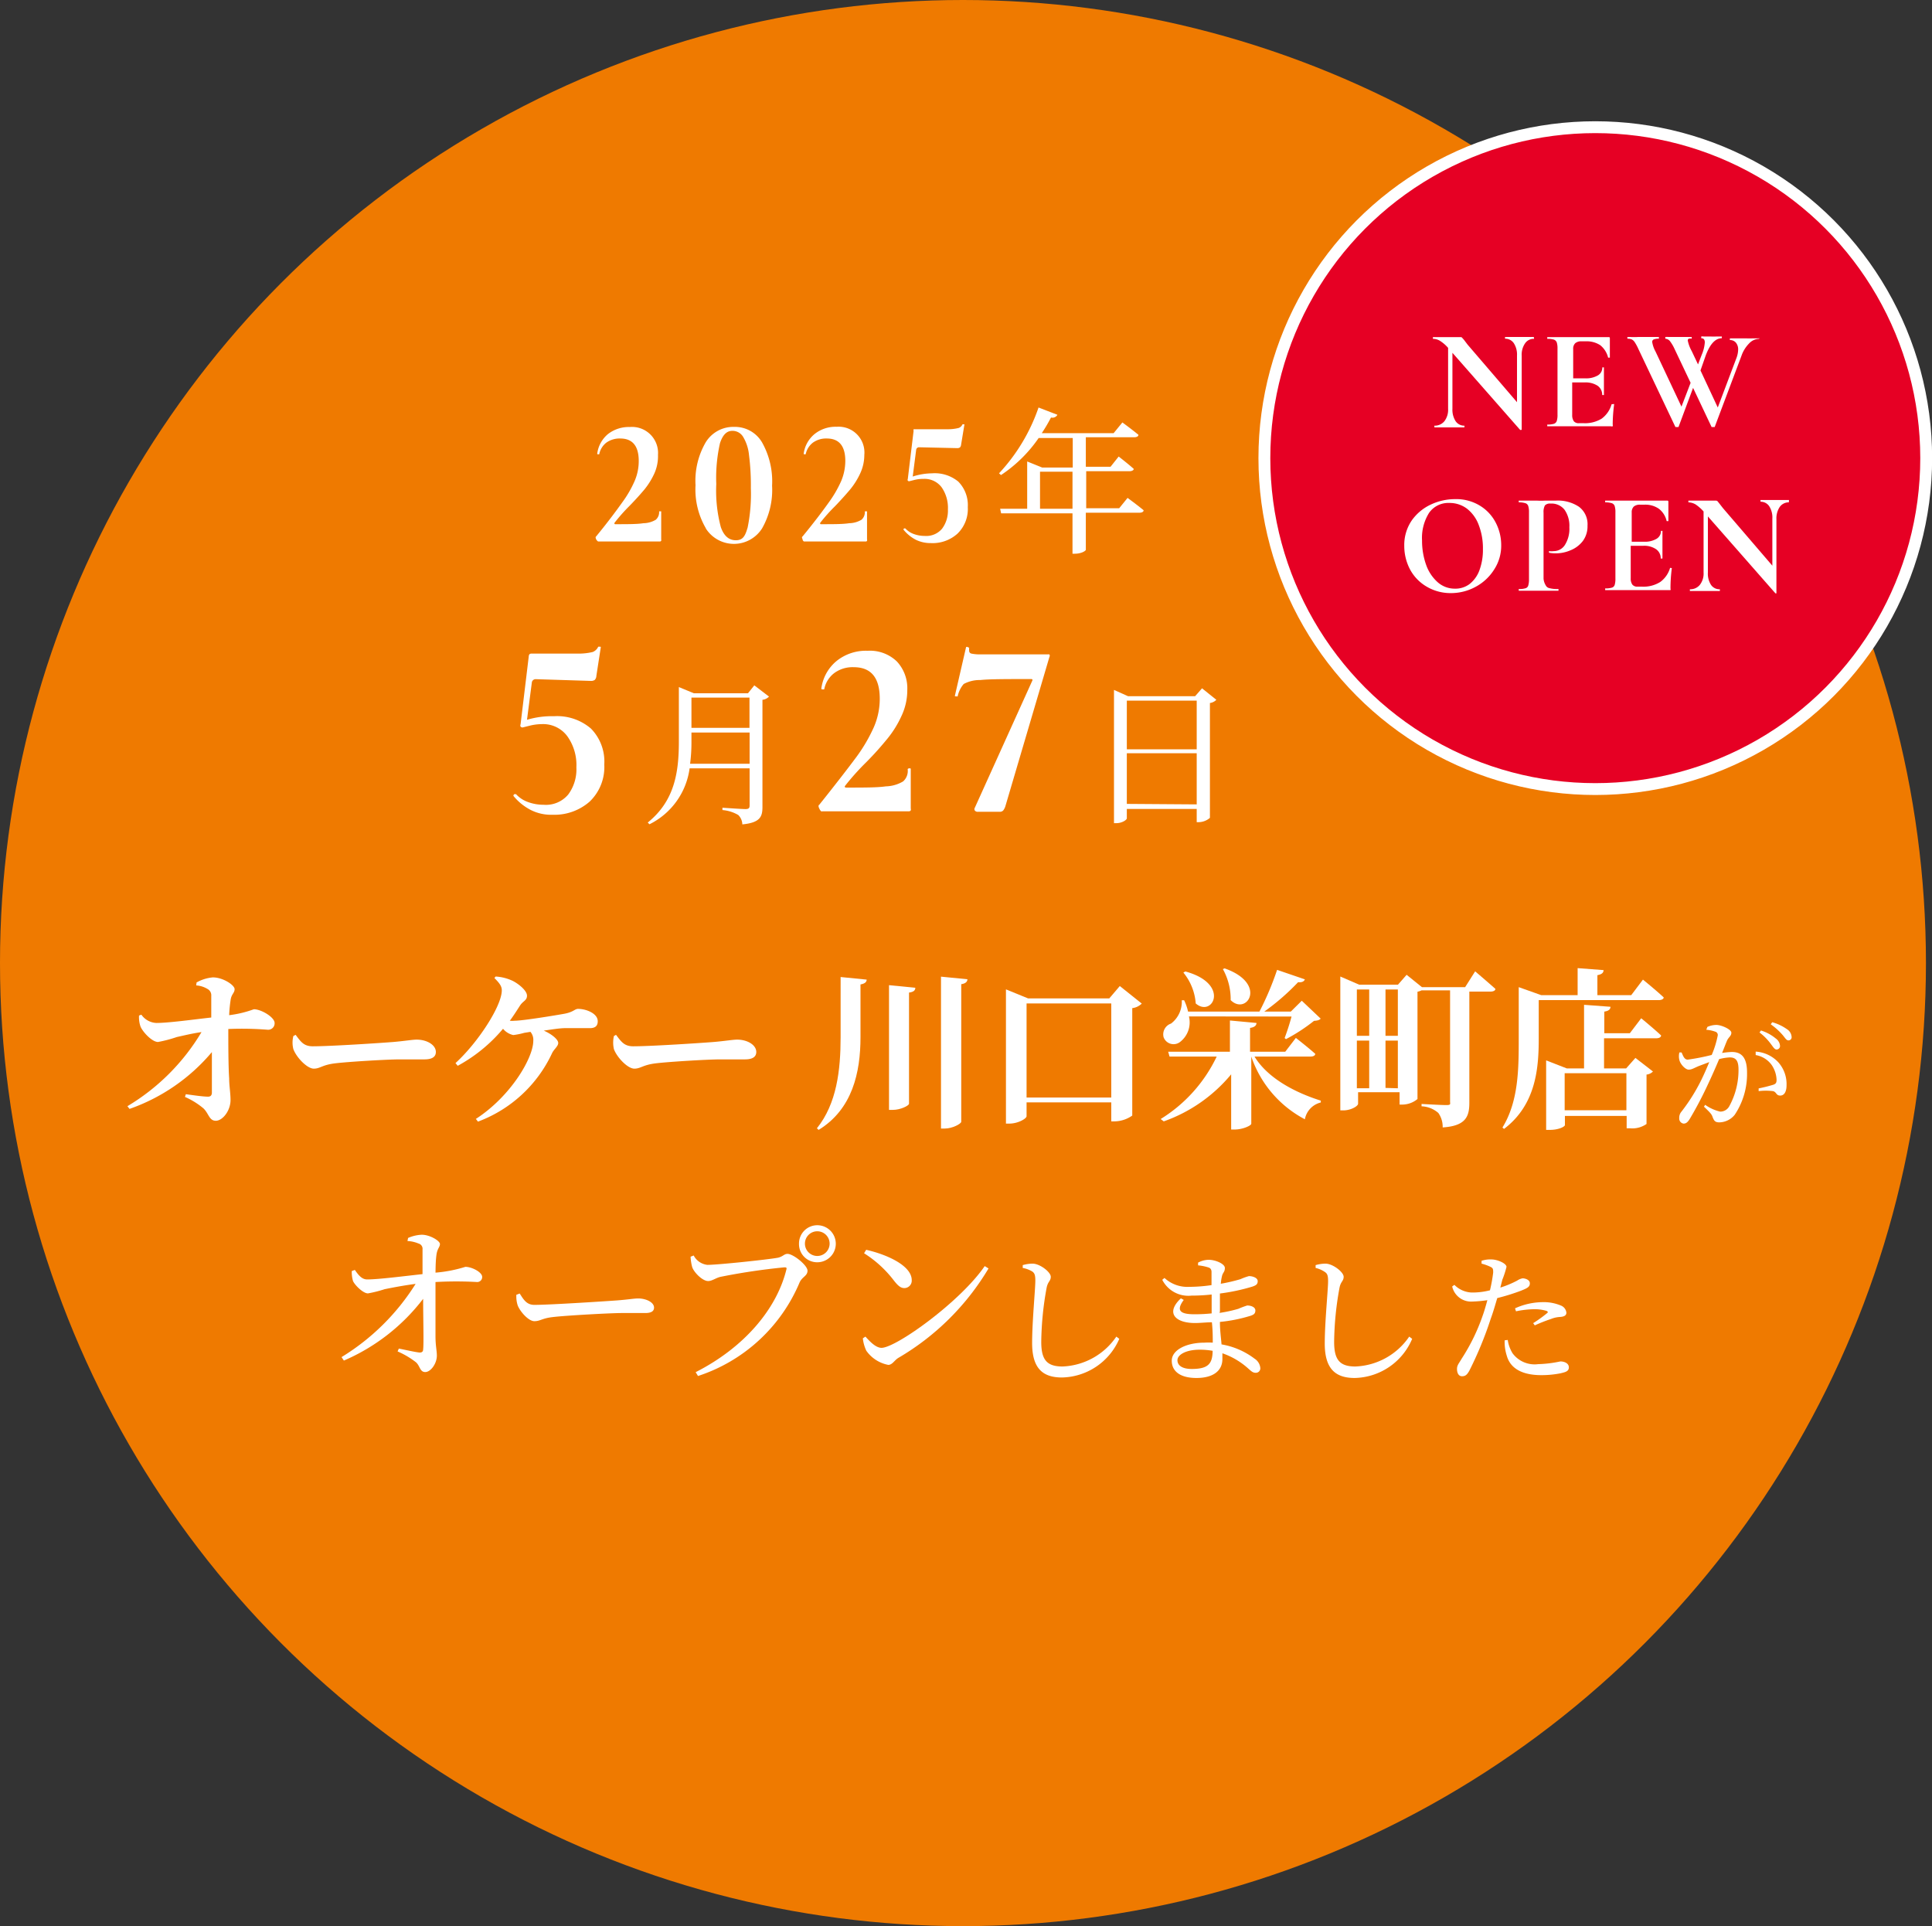 <svg xmlns="http://www.w3.org/2000/svg" viewBox="0 0 156.47 155.98"><rect x="0" y="0" width="156.47" height="155.98" fill="#333333" stroke="none"/><defs><style>.cls-1{fill:#ef7a00;}.cls-2{fill:#e60024;stroke:#fff;stroke-miterlimit:10;stroke-width:0.96px;}.cls-3{fill:#fff;}</style></defs><title>アセット 41</title><g id="レイヤー_2" data-name="レイヤー 2"><g id="文字"><circle class="cls-1" cx="77.99" cy="77.99" r="77.99"/><circle class="cls-2" cx="129.2" cy="37.1" r="26.8"/><path class="cls-3" d="M15.92,79.56a3.26,3.26,0,0,1,1.32-.41c.83,0,1.76.63,1.76.95s-.25.39-.32.86a11.21,11.21,0,0,0-.12,1.25,8.91,8.91,0,0,0,2-.48c.6,0,1.68.65,1.68,1.11a.52.52,0,0,1-.55.55,26.39,26.39,0,0,0-3.2-.06c0,1.13,0,3,.07,4,0,.6.11,1.17.11,1.75,0,.88-.65,1.68-1.19,1.68s-.56-.57-1-1a6.22,6.22,0,0,0-1.5-.93l.07-.22c.67.09,1.33.19,1.79.2.19,0,.3-.08.32-.29,0-.44,0-1.82,0-3.32a15.33,15.33,0,0,1-6.67,4.6l-.17-.22a17.32,17.32,0,0,0,6-6c-.77.11-1.45.28-2,.4a10.58,10.58,0,0,1-1.52.4c-.5,0-1.25-.83-1.42-1.25a2.34,2.34,0,0,1-.12-.89l.19-.07a1.56,1.56,0,0,0,1.21.67c1,0,3-.28,4.45-.44,0-.54,0-1.29,0-1.75a.58.58,0,0,0-.3-.56,2,2,0,0,0-.92-.29Z"/><path class="cls-3" d="M23.94,83.8c.42.55.65.93,1.39.93,1.49,0,5.68-.28,6.53-.35s1.55-.19,1.88-.19c.84,0,1.56.43,1.56,1,0,.41-.33.6-.92.6s-1,0-2,0-4.17.19-5.24.32-1.2.43-1.73.43-1.4-.9-1.65-1.58a2.11,2.11,0,0,1,0-1.06Z"/><path class="cls-3" d="M40.14,79.08a3.73,3.73,0,0,1,1.4.36c.5.26,1.14.79,1.14,1.19s-.32.42-.57.81-.53.83-.82,1.22a1.84,1.84,0,0,0,.39,0c.65,0,3.22-.42,4-.56s.86-.4,1.14-.4c.64,0,1.59.36,1.59,1,0,.3-.12.56-.64.56s-1.31,0-2,0c-.44,0-1.09.11-1.73.2.68.3,1.17.73,1.17,1s-.35.51-.5.83a10.76,10.76,0,0,1-6,5.54l-.17-.22c2.82-1.82,4.65-4.94,4.65-6.32a1,1,0,0,0-.23-.73l-.5.08a5.82,5.82,0,0,1-.89.18,1.49,1.49,0,0,1-.83-.51,12.67,12.67,0,0,1-3.67,3l-.18-.22c1.82-1.66,3.75-4.63,3.75-5.89,0-.33-.17-.57-.6-1Z"/><path class="cls-3" d="M49.89,83.8c.42.55.66.93,1.39.93,1.49,0,5.68-.28,6.53-.35s1.55-.19,1.89-.19c.83,0,1.55.43,1.55,1,0,.41-.33.6-.91.6s-1,0-2,0-4.16.19-5.23.32-1.21.43-1.74.43-1.4-.9-1.65-1.58a2.37,2.37,0,0,1,0-1.06Z"/><path class="cls-3" d="M70.19,79.33c0,.19-.14.33-.5.39V84c0,2.86-.66,5.83-3.39,7.5l-.14-.13c1.61-2,1.92-4.72,1.92-7.37V79.12Zm3.94.66c0,.2-.12.34-.51.39v9c0,.15-.68.5-1.31.5H72V79.78Zm4.22-.69c0,.19-.14.35-.5.4V90.84c0,.16-.71.55-1.33.55h-.31V79.09Z"/><path class="cls-3" d="M92.47,81.27a1.32,1.32,0,0,1-.77.37v8.7a2.57,2.57,0,0,1-1.44.47H90V89.27H83.14v1.12c0,.2-.7.6-1.39.6h-.28V80.12l1.79.73h6.58l.85-1ZM90,88.88V81.26H83.14v7.62Z"/><path class="cls-3" d="M101.6,85.56c1.09,1.79,3.36,2.94,5.37,3.57l0,.15a1.72,1.72,0,0,0-1.29,1.36,9,9,0,0,1-4.34-5.08h0V91c0,.15-.7.47-1.34.47h-.29V87a12.49,12.49,0,0,1-5.46,3.81L94,90.62a12,12,0,0,0,4.54-5.06H94.72l-.11-.39h5V82.64l2.15.2c0,.19-.14.35-.52.4v1.93h2.85l.86-1.12s1,.78,1.57,1.29c0,.15-.18.22-.37.22Zm-5.31-3.25a2,2,0,0,1-.76,2.1A.86.86,0,0,1,94.24,84a.92.92,0,0,1,.6-1.11A2.21,2.21,0,0,0,95.71,81h.19a4.21,4.21,0,0,1,.32.92H102a23.72,23.72,0,0,0,1.43-3.38l2.25.77c-.07.17-.23.26-.55.23a18.66,18.66,0,0,1-2.74,2.38h2.15l.89-.88,1.53,1.45c-.11.12-.25.16-.54.18a14.33,14.33,0,0,1-2.27,1.48l-.11-.09a17.87,17.87,0,0,0,.56-1.74ZM96,78.67c3.68,1,2.2,3.77.84,2.59a4.45,4.45,0,0,0-1-2.5Zm3.18-.25c3.52,1.24,1.78,3.86.49,2.57a5,5,0,0,0-.63-2.51Z"/><path class="cls-3" d="M119.47,78.66s1,.85,1.64,1.42c0,.15-.19.22-.39.22H119v9c0,1.1-.27,1.88-2.16,2a1.94,1.94,0,0,0-.35-1.17,2.18,2.18,0,0,0-1.36-.54v-.19s1.6.09,2,.09.31-.09.31-.29v-9h-2.31l0,0a1.4,1.4,0,0,1-.33.11V89a1.94,1.94,0,0,1-1.22.45h-.23v-1h-3.36v.93c0,.19-.57.54-1.2.54h-.24V79.08l1.53.66h3.14l.7-.8,1.24,1h3.5Zm-9.58,1.47v3.75h1V80.13Zm0,8h1V84.27h-1Zm2.32-8v3.75h1V80.13Zm1,8V84.27h-1V88.1Z"/><path class="cls-3" d="M133.06,79.33s1.06.86,1.68,1.44c0,.15-.21.22-.4.22h-9.72v3.07c0,2.32-.17,5.36-2.81,7.36l-.13-.11C123,89.17,123,86.49,123,84.06V79.94l1.83.65h2.94V78.4l2.1.16c0,.2-.12.34-.5.41v1.62h2.74Zm-.14,3.13s1,.82,1.61,1.39c0,.16-.19.23-.38.23h-4.24v2.44h1.79l.75-.85,1.42,1.1a.83.83,0,0,1-.52.25v4a2,2,0,0,1-1.33.35h-.28v-1h-5v.74c0,.11-.46.39-1.24.39h-.28V85.87l1.67.65h1.4V81.37l2.14.16c0,.2-.14.34-.5.39v1.75H132Zm-6.2,4.45v3h5v-3Z"/><path class="cls-3" d="M138.28,83.16A1.81,1.81,0,0,1,139,83c.42,0,1.22.36,1.22.63s-.23.36-.35.64-.23.58-.4,1a6,6,0,0,1,.79-.08c.77,0,1.23.43,1.23,1.66a5.94,5.94,0,0,1-1,3.43,1.64,1.64,0,0,1-1.25.61c-.35,0-.43-.14-.56-.49-.07-.17-.15-.28-.68-.78l.1-.15a3.49,3.49,0,0,0,1.21.55.83.83,0,0,0,.76-.47,6.09,6.09,0,0,0,.73-2.92c0-.68-.17-1-.71-1a4.1,4.1,0,0,0-.86.14c-.28.67-.62,1.44-.92,2.07a30.27,30.27,0,0,1-1.47,2.79c-.18.28-.31.36-.49.36a.41.41,0,0,1-.35-.45.74.74,0,0,1,.18-.52,14.79,14.79,0,0,0,1.56-2.47c.23-.46.47-1,.69-1.54l-.85.32c-.41.17-.56.29-.82.29s-.67-.43-.75-.78a1.27,1.27,0,0,1,0-.61l.18,0c.13.29.22.58.5.58a17.44,17.44,0,0,0,1.94-.38,7.79,7.79,0,0,0,.49-1.59.28.28,0,0,0-.16-.28,2.94,2.94,0,0,0-.77-.17Zm3.91,2A2.74,2.74,0,0,1,144,86a2.65,2.65,0,0,1,.69,1.89c0,.47-.16.83-.51.83s-.29-.29-.59-.36a4.85,4.85,0,0,0-1.16,0l0-.22a12.31,12.31,0,0,0,1.2-.3c.21-.08.26-.18.25-.44a2.29,2.29,0,0,0-.39-1.15,2,2,0,0,0-1.3-.81Zm.43-1.71a3.51,3.51,0,0,1,1.2.65.8.8,0,0,1,.34.58.28.28,0,0,1-.28.31c-.16,0-.28-.21-.47-.46a4.55,4.55,0,0,0-.91-.92Zm.91-.67a3.84,3.84,0,0,1,1.2.57.79.79,0,0,1,.37.62.25.25,0,0,1-.27.28c-.16,0-.27-.22-.48-.46a5.26,5.26,0,0,0-.94-.84Z"/><path class="cls-3" d="M33.05,100.25a3.12,3.12,0,0,1,1.1-.26c.68,0,1.48.5,1.48.75s-.21.36-.28.86-.07,1-.08,1.46a11.08,11.08,0,0,0,2.42-.47c.54,0,1.36.44,1.36.81a.4.4,0,0,1-.41.42,29.47,29.47,0,0,0-3.37,0c0,1.24,0,3.35,0,4.38,0,.79.11,1.16.11,1.58,0,.65-.5,1.33-.94,1.33s-.42-.5-.75-.79a6.73,6.73,0,0,0-1.49-.88l.1-.23c.58.11,1.28.28,1.68.32.18,0,.28-.06.29-.24.06-.54,0-2.46,0-4.11a16.05,16.05,0,0,1-6.42,5l-.19-.28a18.42,18.42,0,0,0,6-5.93c-1,.13-1.86.3-2.51.43a9.78,9.78,0,0,1-1.35.34c-.4,0-1.07-.68-1.21-1a2.61,2.61,0,0,1-.1-.81l.25-.09c.34.5.61.77,1,.77.91,0,3-.27,4.48-.43,0-.68,0-1.48,0-2a.44.44,0,0,0-.33-.48,2.57,2.57,0,0,0-.89-.2Z"/><path class="cls-3" d="M42.09,104.75c.32.5.56.92,1.19.92,1.3,0,6-.31,6.67-.36.93-.07,1.39-.16,1.74-.16.62,0,1.28.3,1.28.74,0,.28-.21.44-.71.44l-1.88,0c-.91,0-4.59.2-5.63.33-.86.1-1,.33-1.47.33s-1.14-.75-1.35-1.27a2.32,2.32,0,0,1-.11-.87Z"/><path class="cls-3" d="M57.29,102.43c.88,0,5-.44,5.72-.58.42-.1.49-.31.77-.31.47,0,1.62.93,1.62,1.36s-.43.49-.64.95a13.46,13.46,0,0,1-8.23,7.58l-.19-.31c3.93-2,6.54-5.09,7.34-8.28.06-.19,0-.21-.15-.21a51.91,51.91,0,0,0-5.18.77c-.38.09-.68.34-1,.34-.47,0-1.16-.72-1.29-1.13a3.81,3.81,0,0,1-.13-.84l.25-.1A1.43,1.43,0,0,0,57.29,102.43Zm7.42-1.72a1.48,1.48,0,0,1,1.48-1.49,1.49,1.49,0,1,1,0,3A1.47,1.47,0,0,1,64.71,100.71Zm.48,0a1,1,0,1,0,1-1A1,1,0,0,0,65.19,100.71Z"/><path class="cls-3" d="M79.75,102.53l.31.19a20.59,20.59,0,0,1-7.3,7.24c-.32.19-.49.57-.82.57a2.82,2.82,0,0,1-1.78-1.15,3.17,3.17,0,0,1-.28-1l.21-.14c.39.43.85.91,1.31.91C72.59,109.13,77.77,105.42,79.75,102.53Zm-9.6-1.32c1.68.38,3.69,1.28,3.69,2.46a.6.6,0,0,1-.6.64c-.29,0-.51-.18-.86-.63a9.17,9.17,0,0,0-2.4-2.19Z"/><path class="cls-3" d="M82.83,102.68v-.23a3,3,0,0,1,.79-.12c.61,0,1.48.69,1.48,1.06s-.24.37-.34.92a25.59,25.59,0,0,0-.43,4.35c0,1.42.42,2,1.72,2a5.53,5.53,0,0,0,4.36-2.42l.24.18A5.17,5.17,0,0,1,86,111.55c-1.58,0-2.41-.77-2.41-2.79,0-1.75.26-4.34.26-5.06,0-.46-.07-.61-.26-.74A2.31,2.31,0,0,0,82.83,102.68Z"/><path class="cls-3" d="M98.77,106.32a11.16,11.16,0,0,0,1.52-.33,6.87,6.87,0,0,1,.72-.27c.31,0,.66.13.66.4s-.15.35-.38.43a12.37,12.37,0,0,1-2.49.5c0,.71.09,1.29.13,1.82a6.11,6.11,0,0,1,2.68,1.16,1,1,0,0,1,.46.74.36.36,0,0,1-.37.4c-.23,0-.35-.12-.58-.32A6.07,6.07,0,0,0,99,109.59c0,.16,0,.31,0,.46,0,1-.8,1.54-2.1,1.54s-2-.53-2-1.4,1.18-1.46,2.64-1.46a5.07,5.07,0,0,1,.68,0c0-.46,0-1-.07-1.65-.46,0-.92.06-1.37.06-1.59,0-2.41-.81-1.14-2l.23.13c-.67.9-.23,1.16.87,1.16a12.94,12.94,0,0,0,1.39-.07v-.48c0-.33,0-.69,0-1.05a14.84,14.84,0,0,1-1.63.09,2.37,2.37,0,0,1-2.37-1.28l.18-.15a2.73,2.73,0,0,0,2,.72,12.47,12.47,0,0,0,1.81-.14c0-.52,0-1,0-1.06s0-.3-.25-.37a3.74,3.74,0,0,0-.84-.17l0-.22a1.85,1.85,0,0,1,.86-.23c.56,0,1.31.33,1.31.66s-.16.36-.23.65-.07.38-.1.63a14.48,14.48,0,0,0,1.59-.37,4.86,4.86,0,0,1,.69-.25c.29,0,.71.13.71.41s-.18.35-.43.44a16.13,16.13,0,0,1-2.63.56c0,.42,0,.9,0,1.44Zm-.56,3.07a6,6,0,0,0-1.06-.09c-1.08,0-1.79.4-1.79.85s.43.71,1.15.71C97.83,110.86,98.2,110.46,98.21,109.39Z"/><path class="cls-3" d="M106.55,102.68v-.23a3,3,0,0,1,.79-.12c.61,0,1.48.69,1.48,1.06s-.24.37-.34.92a25.59,25.59,0,0,0-.43,4.35c0,1.42.42,2,1.71,2a5.53,5.53,0,0,0,4.37-2.42l.24.18a5.17,5.17,0,0,1-4.66,3.17c-1.58,0-2.42-.77-2.42-2.79,0-1.75.27-4.34.27-5.06,0-.46-.07-.61-.27-.74A2.16,2.16,0,0,0,106.55,102.68Z"/><path class="cls-3" d="M121.51,104.27a7.88,7.88,0,0,0,1.37-.57,1.15,1.15,0,0,1,.43-.18c.22,0,.59.12.59.4s-.16.38-.71.6a16.83,16.83,0,0,1-1.93.6c-.16.54-.33,1.14-.53,1.68A29.57,29.57,0,0,1,119,111c-.17.3-.3.45-.59.45s-.41-.28-.41-.59.16-.45.37-.82a15.81,15.81,0,0,0,1.71-3.5c.14-.38.26-.82.38-1.25a10.1,10.1,0,0,1-1.2.11,1.57,1.57,0,0,1-1.65-1.22l.18-.13a2.08,2.08,0,0,0,1.41.62,5.75,5.75,0,0,0,1.47-.18,12.49,12.49,0,0,0,.26-1.43c0-.28,0-.37-.24-.48a3.86,3.86,0,0,0-.7-.25v-.23a2.26,2.26,0,0,1,.79-.11c.5,0,1.22.32,1.23.6a7.55,7.55,0,0,1-.34,1.05Zm.6,4.24a2.83,2.83,0,0,0,.39,1.08,2.22,2.22,0,0,0,2.07.88,9.79,9.79,0,0,0,1.8-.22c.33,0,.69.15.69.48s-.3.39-.67.48a7.86,7.86,0,0,1-1.57.15c-1.46,0-2.49-.49-2.79-1.58a3.67,3.67,0,0,1-.17-1.24Zm.59-2.56a5.52,5.52,0,0,1,2.19-.5,3.61,3.61,0,0,1,1.54.28.7.7,0,0,1,.43.57c0,.24-.2.33-.54.35a2.21,2.21,0,0,0-.7.16,12.87,12.87,0,0,0-1.32.52l-.13-.18a10.72,10.72,0,0,0,1.15-.83c.08-.07,0-.13-.06-.16a3.35,3.35,0,0,0-1-.14,7.82,7.82,0,0,0-1.48.17Z"/><path class="cls-3" d="M124.24,27.37s0,.07,0,.07a.83.83,0,0,0-.73.37,1.61,1.61,0,0,0-.27,1v6s0,0-.06,0a.08.08,0,0,1-.07,0l-5.48-6.24v4.54a1.71,1.71,0,0,0,.26,1,.83.83,0,0,0,.71.36s0,0,0,.07,0,.07,0,.07h-.5l-.63,0-.73,0h-.57s0,0,0-.07,0-.07,0-.07a1,1,0,0,0,.81-.36,1.52,1.52,0,0,0,.3-1V28.17a3,3,0,0,0-.66-.57,1.07,1.07,0,0,0-.57-.16s0,0,0-.07,0-.07,0-.07h2.22c.07,0,.11,0,.14.05a2.16,2.16,0,0,1,.17.19l.28.37,4,4.66V28.79a1.69,1.69,0,0,0-.26-1,.83.83,0,0,0-.71-.36s0,0,0-.07,0-.07,0-.07h.5c.25,0,.46,0,.63,0s.38,0,.66,0h.52S124.24,27.32,124.24,27.37Z"/><path class="cls-3" d="M130.67,32.72h.06l0,0a12.83,12.83,0,0,0-.12,1.66.26.26,0,0,1,0,.14.21.21,0,0,1-.14,0h-5.16s0,0,0-.07,0-.07,0-.07a1.73,1.73,0,0,0,.54-.06.37.37,0,0,0,.23-.23,1.63,1.63,0,0,0,.06-.52V28.24a1.6,1.6,0,0,0-.06-.51.39.39,0,0,0-.24-.23,1.7,1.7,0,0,0-.53-.06s0,0,0-.07,0-.07,0-.07h4.95c.08,0,.12,0,.12.1l0,1.56-.06,0c-.05,0-.07,0-.08,0a1.87,1.87,0,0,0-.63-1,2,2,0,0,0-1.17-.32h-.35a.74.74,0,0,0-.51.15.61.61,0,0,0-.17.47v2.38h1a1.88,1.88,0,0,0,1-.24.73.73,0,0,0,.36-.65s0,0,.07,0,.06,0,.06,0v1.61q0,.41,0,.63s0,0-.08,0-.06,0-.06,0a.89.89,0,0,0-.37-.75,1.79,1.79,0,0,0-1.06-.27h-1V33.6a.87.87,0,0,0,.13.51.49.49,0,0,0,.41.16h.39a2.57,2.57,0,0,0,1.46-.37,2.19,2.19,0,0,0,.8-1.16S130.64,32.72,130.67,32.72Z"/><path class="cls-3" d="M142.47,27.37s0,.07,0,.07a1.13,1.13,0,0,0-.81.37,2.68,2.68,0,0,0-.62,1l-2.17,5.77s0,0-.12,0-.12,0-.13,0l-1.5-3.17-1.18,3.17s0,0-.12,0-.13,0-.13,0l-3-6.32a3.92,3.92,0,0,0-.29-.54.65.65,0,0,0-.24-.23.9.9,0,0,0-.36-.06s0,0,0-.07,0-.07,0-.07h.25a5.08,5.08,0,0,0,.6,0c.52,0,1,0,1.32,0h.38s0,0,0,.07,0,.07,0,.07a1,1,0,0,0-.42.06.21.21,0,0,0-.12.21,2.38,2.38,0,0,0,.27.77l2.1,4.46.74-1.93-1.3-2.74a3.27,3.27,0,0,0-.37-.63.52.52,0,0,0-.38-.2s0,0,0-.07,0-.07,0-.07a1.47,1.47,0,0,1,.28,0h.45c.44,0,.81,0,1.11,0h.3s0,0,0,.07,0,.07,0,.07a.49.49,0,0,0-.24,0,.15.15,0,0,0-.08.15,2.88,2.88,0,0,0,.32.85l.51,1.08.3-.78a3.09,3.09,0,0,0,.25-1c0-.23-.1-.34-.29-.34,0,0,0,0,0-.07s0-.07,0-.07a.71.71,0,0,1,.2,0h.56a4.36,4.36,0,0,0,.48,0h.43s0,0,0,.07,0,.07,0,.07c-.52,0-.95.46-1.3,1.38L137.72,30l1.4,3,1.51-4a2.06,2.06,0,0,0,.14-.68.85.85,0,0,0-.18-.57.61.61,0,0,0-.49-.21s0,0,0-.07,0-.07,0-.07h.54c.28,0,.54,0,.77,0a5.25,5.25,0,0,0,.54,0h.5S142.47,27.32,142.47,27.37Z"/><path class="cls-3" d="M115.5,47.48a3.55,3.55,0,0,1-1.31-1.38,4.07,4.07,0,0,1-.46-1.9,3.51,3.51,0,0,1,.61-2.06,3.9,3.9,0,0,1,1.56-1.29,4.6,4.6,0,0,1,1.94-.43,3.66,3.66,0,0,1,2,.52,3.47,3.47,0,0,1,1.29,1.37,3.94,3.94,0,0,1,.45,1.81,3.53,3.53,0,0,1-.57,2,4,4,0,0,1-1.5,1.4,4.16,4.16,0,0,1-2,.51A3.79,3.79,0,0,1,115.5,47.48Zm3.5-.17a2.51,2.51,0,0,0,.81-1.11,4.76,4.76,0,0,0,.29-1.74,5.22,5.22,0,0,0-.33-1.92,3,3,0,0,0-.94-1.33,2.32,2.32,0,0,0-1.45-.48,1.9,1.9,0,0,0-1.64.8,3.8,3.8,0,0,0-.57,2.24,5.78,5.78,0,0,0,.34,2,3.37,3.37,0,0,0,.95,1.4,2.08,2.08,0,0,0,1.36.5A1.91,1.91,0,0,0,119,47.31Z"/><path class="cls-3" d="M125.18,47.39a.43.43,0,0,0,.31.24,2.56,2.56,0,0,0,.73.07s0,0,0,.07,0,.07,0,.07H123s0,0,0-.07,0-.07,0-.07a1.73,1.73,0,0,0,.54-.06.32.32,0,0,0,.23-.22,1.72,1.72,0,0,0,.06-.52V41.49a1.6,1.6,0,0,0-.06-.51.35.35,0,0,0-.23-.23,1.76,1.76,0,0,0-.54-.07s0,0,0-.07,0-.07,0-.07l.62,0,.85,0a5.79,5.79,0,0,0,.67,0l.38,0H126a3.09,3.09,0,0,1,1.88.5,1.76,1.76,0,0,1,.69,1.53,2,2,0,0,1-.37,1.23,2.36,2.36,0,0,1-1,.76,3,3,0,0,1-1.21.25,2.76,2.76,0,0,1-.54-.05s0,0,0-.06a.14.14,0,0,1,0-.07,0,0,0,0,1,0,0,1.62,1.62,0,0,0,.4,0,1.07,1.07,0,0,0,.89-.5,2.44,2.44,0,0,0,.36-1.43,2.26,2.26,0,0,0-.39-1.42,1.34,1.34,0,0,0-1.14-.5.55.55,0,0,0-.45.15,1.13,1.13,0,0,0-.11.59v5.34A1.22,1.22,0,0,0,125.18,47.39Z"/><path class="cls-3" d="M135.34,46l.06,0,0,0a12.7,12.7,0,0,0-.11,1.66.2.2,0,0,1,0,.13s-.07,0-.14,0H130s0,0,0-.07,0-.07,0-.07a1.73,1.73,0,0,0,.54-.06.34.34,0,0,0,.23-.22,1.72,1.72,0,0,0,.06-.52V41.49a1.6,1.6,0,0,0-.06-.51.37.37,0,0,0-.23-.23,1.76,1.76,0,0,0-.54-.07s0,0,0-.07,0-.07,0-.07h5c.08,0,.12,0,.12.11l0,1.55s0,0-.06,0-.07,0-.08,0a1.74,1.74,0,0,0-.63-1,1.91,1.91,0,0,0-1.17-.33h-.35a.74.74,0,0,0-.51.15.63.63,0,0,0-.17.47v2.38h1a1.87,1.87,0,0,0,1-.23.73.73,0,0,0,.37-.65s0,0,.06,0,.06,0,.06,0v1.61q0,.39,0,.63s0,0-.07,0-.07,0-.07,0a.89.89,0,0,0-.37-.75,1.71,1.71,0,0,0-1.06-.28h-1v2.64a.83.83,0,0,0,.13.5.51.51,0,0,0,.41.17H133a2.57,2.57,0,0,0,1.46-.38,2.16,2.16,0,0,0,.8-1.15S135.31,46,135.34,46Z"/><path class="cls-3" d="M144.88,40.61s0,.07,0,.07a.89.89,0,0,0-.74.37,1.66,1.66,0,0,0-.27,1v6s0,0,0,0-.06,0-.08,0l-5.47-6.23v4.54a1.67,1.67,0,0,0,.25,1,.83.83,0,0,0,.72.36s0,0,0,.07,0,.07,0,.07h-2.43s0,0,0-.07,0-.07,0-.07a1,1,0,0,0,.81-.36,1.49,1.49,0,0,0,.3-1V41.42a3.38,3.38,0,0,0-.66-.58,1.23,1.23,0,0,0-.57-.16s0,0,0-.07,0-.07,0-.07l.49,0h1.33l.4,0a.2.2,0,0,1,.14.05l.16.2.28.36,4,4.66V42a1.69,1.69,0,0,0-.25-1,.83.83,0,0,0-.71-.37s0,0,0-.07,0-.07,0-.07l.5,0,.63,0,.65,0,.53,0S144.88,40.57,144.88,40.61Z"/><path class="cls-3" d="M48.28,43.67c-.05-.12-.06-.19,0-.23,1-1.22,1.67-2.13,2.11-2.75a8.88,8.88,0,0,0,1-1.72,4.05,4.05,0,0,0,.34-1.64c0-1.21-.5-1.82-1.5-1.82a1.85,1.85,0,0,0-1.13.34,1.58,1.58,0,0,0-.57.94s0,0-.06,0-.11,0-.1-.06a2.47,2.47,0,0,1,.87-1.58A2.74,2.74,0,0,1,51,34.58a2.11,2.11,0,0,1,2.29,2.26A3.41,3.41,0,0,1,53,38.33a6,6,0,0,1-.81,1.31c-.32.38-.73.84-1.24,1.36a14.3,14.3,0,0,0-1.19,1.35c0,.06,0,.1.07.1,1,0,1.8,0,2.28-.08a2,2,0,0,0,1-.28.81.81,0,0,0,.27-.68s0,0,.09,0,.08,0,.08,0v2.28a.19.19,0,0,1,0,.1.12.12,0,0,1-.1.06H48.44S48.34,43.79,48.28,43.67Z"/><path class="cls-3" d="M57.16,42.77a6.22,6.22,0,0,1-.83-3.48,6.18,6.18,0,0,1,.83-3.48,2.62,2.62,0,0,1,2.31-1.24,2.54,2.54,0,0,1,2.25,1.26,6.43,6.43,0,0,1,.81,3.5,6.3,6.3,0,0,1-.81,3.46,2.7,2.7,0,0,1-4.56,0Zm3.38,0a13.61,13.61,0,0,0,.27-3.25,19,19,0,0,0-.15-2.68,3.5,3.5,0,0,0-.48-1.47,1,1,0,0,0-.87-.48c-.46,0-.78.33-1,1a12.78,12.78,0,0,0-.3,3.31,11.48,11.48,0,0,0,.37,3.49c.25.71.65,1.06,1.22,1.06S60.35,43.4,60.54,42.75Z"/><path class="cls-3" d="M65,43.67c-.06-.12-.07-.19,0-.23,1-1.22,1.68-2.13,2.12-2.75a9.42,9.42,0,0,0,1-1.72,4.22,4.22,0,0,0,.34-1.64c0-1.21-.5-1.82-1.5-1.82a1.83,1.83,0,0,0-1.13.34,1.6,1.6,0,0,0-.58.94s0,0-.06,0-.11,0-.1-.06a2.48,2.48,0,0,1,.88-1.58,2.72,2.72,0,0,1,1.79-.59A2.09,2.09,0,0,1,70,36.84a3.55,3.55,0,0,1-.33,1.49,6,6,0,0,1-.82,1.31c-.32.38-.73.84-1.23,1.36a13.38,13.38,0,0,0-1.2,1.35c0,.06,0,.1.07.1,1,0,1.8,0,2.28-.08a2,2,0,0,0,1-.28.81.81,0,0,0,.27-.68s0,0,.09,0,.09,0,.09,0v2.28a.14.14,0,0,1,0,.1.1.1,0,0,1-.09.06H65.11S65,43.79,65,43.67Z"/><path class="cls-3" d="M77.61,39a2.71,2.71,0,0,1,.77,2.07,2.77,2.77,0,0,1-.84,2.15,3,3,0,0,1-2.15.76,2.7,2.7,0,0,1-1.22-.27,3.15,3.15,0,0,1-1-.82l0,0a.12.12,0,0,1,.06-.1s.07,0,.09,0a1.71,1.71,0,0,0,.7.46,2.57,2.57,0,0,0,.87.15,1.67,1.67,0,0,0,1.41-.59,2.44,2.44,0,0,0,.47-1.56,2.9,2.9,0,0,0-.51-1.79,1.73,1.73,0,0,0-1.47-.68,2.86,2.86,0,0,0-.75.09l-.4.1a.13.13,0,0,1-.12-.05.12.12,0,0,1,0-.12l.47-3.9a.29.29,0,0,1,0-.14s.07,0,.15,0c1.32,0,2.2,0,2.63,0a3.56,3.56,0,0,0,.86-.1.52.52,0,0,0,.32-.3s0,0,.09,0,.07,0,.06.06L77.84,36a.42.42,0,0,1-.09.23.38.38,0,0,1-.24.06l-3.08-.07a.23.23,0,0,0-.23.2l-.28,2.17a5.3,5.3,0,0,1,1.56-.26A3,3,0,0,1,77.61,39Z"/><path class="cls-3" d="M91.32,40.32s.82.6,1.3,1c0,.14-.16.2-.33.2H87.94v3c0,.08-.34.32-.89.32h-.19V41.57H81.08L81,41.2h2.19V37.37l1.21.49h2.48V35.47H84.12a11.21,11.21,0,0,1-3.05,3l-.16-.14A14.85,14.85,0,0,0,84.11,33l1.53.59a.46.46,0,0,1-.52.22,13.25,13.25,0,0,1-.75,1.27h5.82l.71-.87s.78.57,1.3,1c0,.14-.16.2-.35.2H87.94v2.39h2l.66-.83s.75.58,1.22,1c0,.12-.17.19-.35.19h-3.5v3h2.67Zm-4.46.88v-3H84.23v3Z"/><path class="cls-3" d="M47.86,59a3.81,3.81,0,0,1,1.08,2.91,3.87,3.87,0,0,1-1.18,3,4.32,4.32,0,0,1-3,1.07A3.65,3.65,0,0,1,43,65.6a4.42,4.42,0,0,1-1.42-1.15l0,0a.17.17,0,0,1,.08-.14c.06,0,.1,0,.13,0a2.41,2.41,0,0,0,1,.65,3.61,3.61,0,0,0,1.23.21,2.35,2.35,0,0,0,2-.83,3.41,3.41,0,0,0,.66-2.2,4,4,0,0,0-.72-2.5,2.43,2.43,0,0,0-2.07-1,4.19,4.19,0,0,0-1,.13l-.56.14a.21.21,0,0,1-.17-.07.22.22,0,0,1,0-.18l.66-5.48a.39.39,0,0,1,.06-.2.28.28,0,0,1,.2-.05c1.86,0,3.09,0,3.71,0a4.9,4.9,0,0,0,1.21-.13.82.82,0,0,0,.45-.43s.05,0,.12,0,.1,0,.08.09l-.35,2.27a.51.51,0,0,1-.13.33.54.54,0,0,1-.34.08L43.39,55a.31.31,0,0,0-.32.29l-.39,3A7,7,0,0,1,44.87,58,4.2,4.2,0,0,1,47.86,59Z"/><path class="cls-3" d="M62.28,56.41a.85.85,0,0,1-.53.26v8.68c0,.78-.18,1.27-1.63,1.41a1.1,1.1,0,0,0-.33-.76,3,3,0,0,0-1.28-.4v-.19s1.57.11,1.86.11.34-.1.34-.3v-3H55.85a5.93,5.93,0,0,1-3.25,4.53l-.14-.14c2.15-1.74,2.52-4,2.52-6.55V55.64l1.21.5h4.39l.51-.64Zm-1.57,5.44V59.32H56v.74a13.44,13.44,0,0,1-.11,1.79ZM56,56.49v2.45h4.7V56.49Z"/><path class="cls-3" d="M66.36,65.49c-.08-.16-.1-.27,0-.33,1.36-1.7,2.36-3,3-3.86a13.08,13.08,0,0,0,1.41-2.41,5.75,5.75,0,0,0,.48-2.3c0-1.71-.7-2.56-2.11-2.56a2.5,2.5,0,0,0-1.58.48,2.17,2.17,0,0,0-.81,1.32s0,0-.08,0-.16,0-.15-.08a3.48,3.48,0,0,1,1.23-2.22,3.79,3.79,0,0,1,2.52-.83,3.14,3.14,0,0,1,2.37.87,3.18,3.18,0,0,1,.84,2.3A4.87,4.87,0,0,1,73,58a8.29,8.29,0,0,1-1.14,1.83c-.45.55-1,1.19-1.74,1.93a20.13,20.13,0,0,0-1.68,1.88c-.06.09,0,.14.1.14,1.46,0,2.53,0,3.2-.1a2.88,2.88,0,0,0,1.4-.4,1.13,1.13,0,0,0,.37-1s.05-.06.13-.06.12,0,.12.06v3.19a.3.3,0,0,1,0,.16.19.19,0,0,1-.13.07H66.59C66.52,65.74,66.44,65.66,66.36,65.49Z"/><path class="cls-3" d="M81.25,65.63a.37.37,0,0,1-.29.11H79.2a.3.3,0,0,1-.25-.1.21.21,0,0,1,0-.23L83.6,55.13c.05-.09,0-.14-.08-.14-2,0-3.4,0-4.12.08a2.73,2.73,0,0,0-1.35.32,2.24,2.24,0,0,0-.49,1,.13.13,0,0,1-.1,0l-.12,0s0,0,0-.07l.9-3.91s.06-.06.15,0,.11,0,.1.07a1.15,1.15,0,0,0,0,.21.23.23,0,0,0,.19.24,3.32,3.32,0,0,0,.79.06h5.43A.19.19,0,0,1,85,53c0,.07.05.13,0,.17L81.43,65.27A1.07,1.07,0,0,1,81.25,65.63Z"/><path class="cls-3" d="M98.51,56.67a.87.87,0,0,1-.52.26v9.3a1.42,1.42,0,0,1-.91.35h-.16V65.51H91.26v.76c0,.12-.38.39-.85.39h-.19V55.87l1.14.51h5.43l.56-.64Zm-7.25.07v3.94h5.66V56.74Zm5.66,8.4V61H91.26v4.1Z"/></g></g></svg>